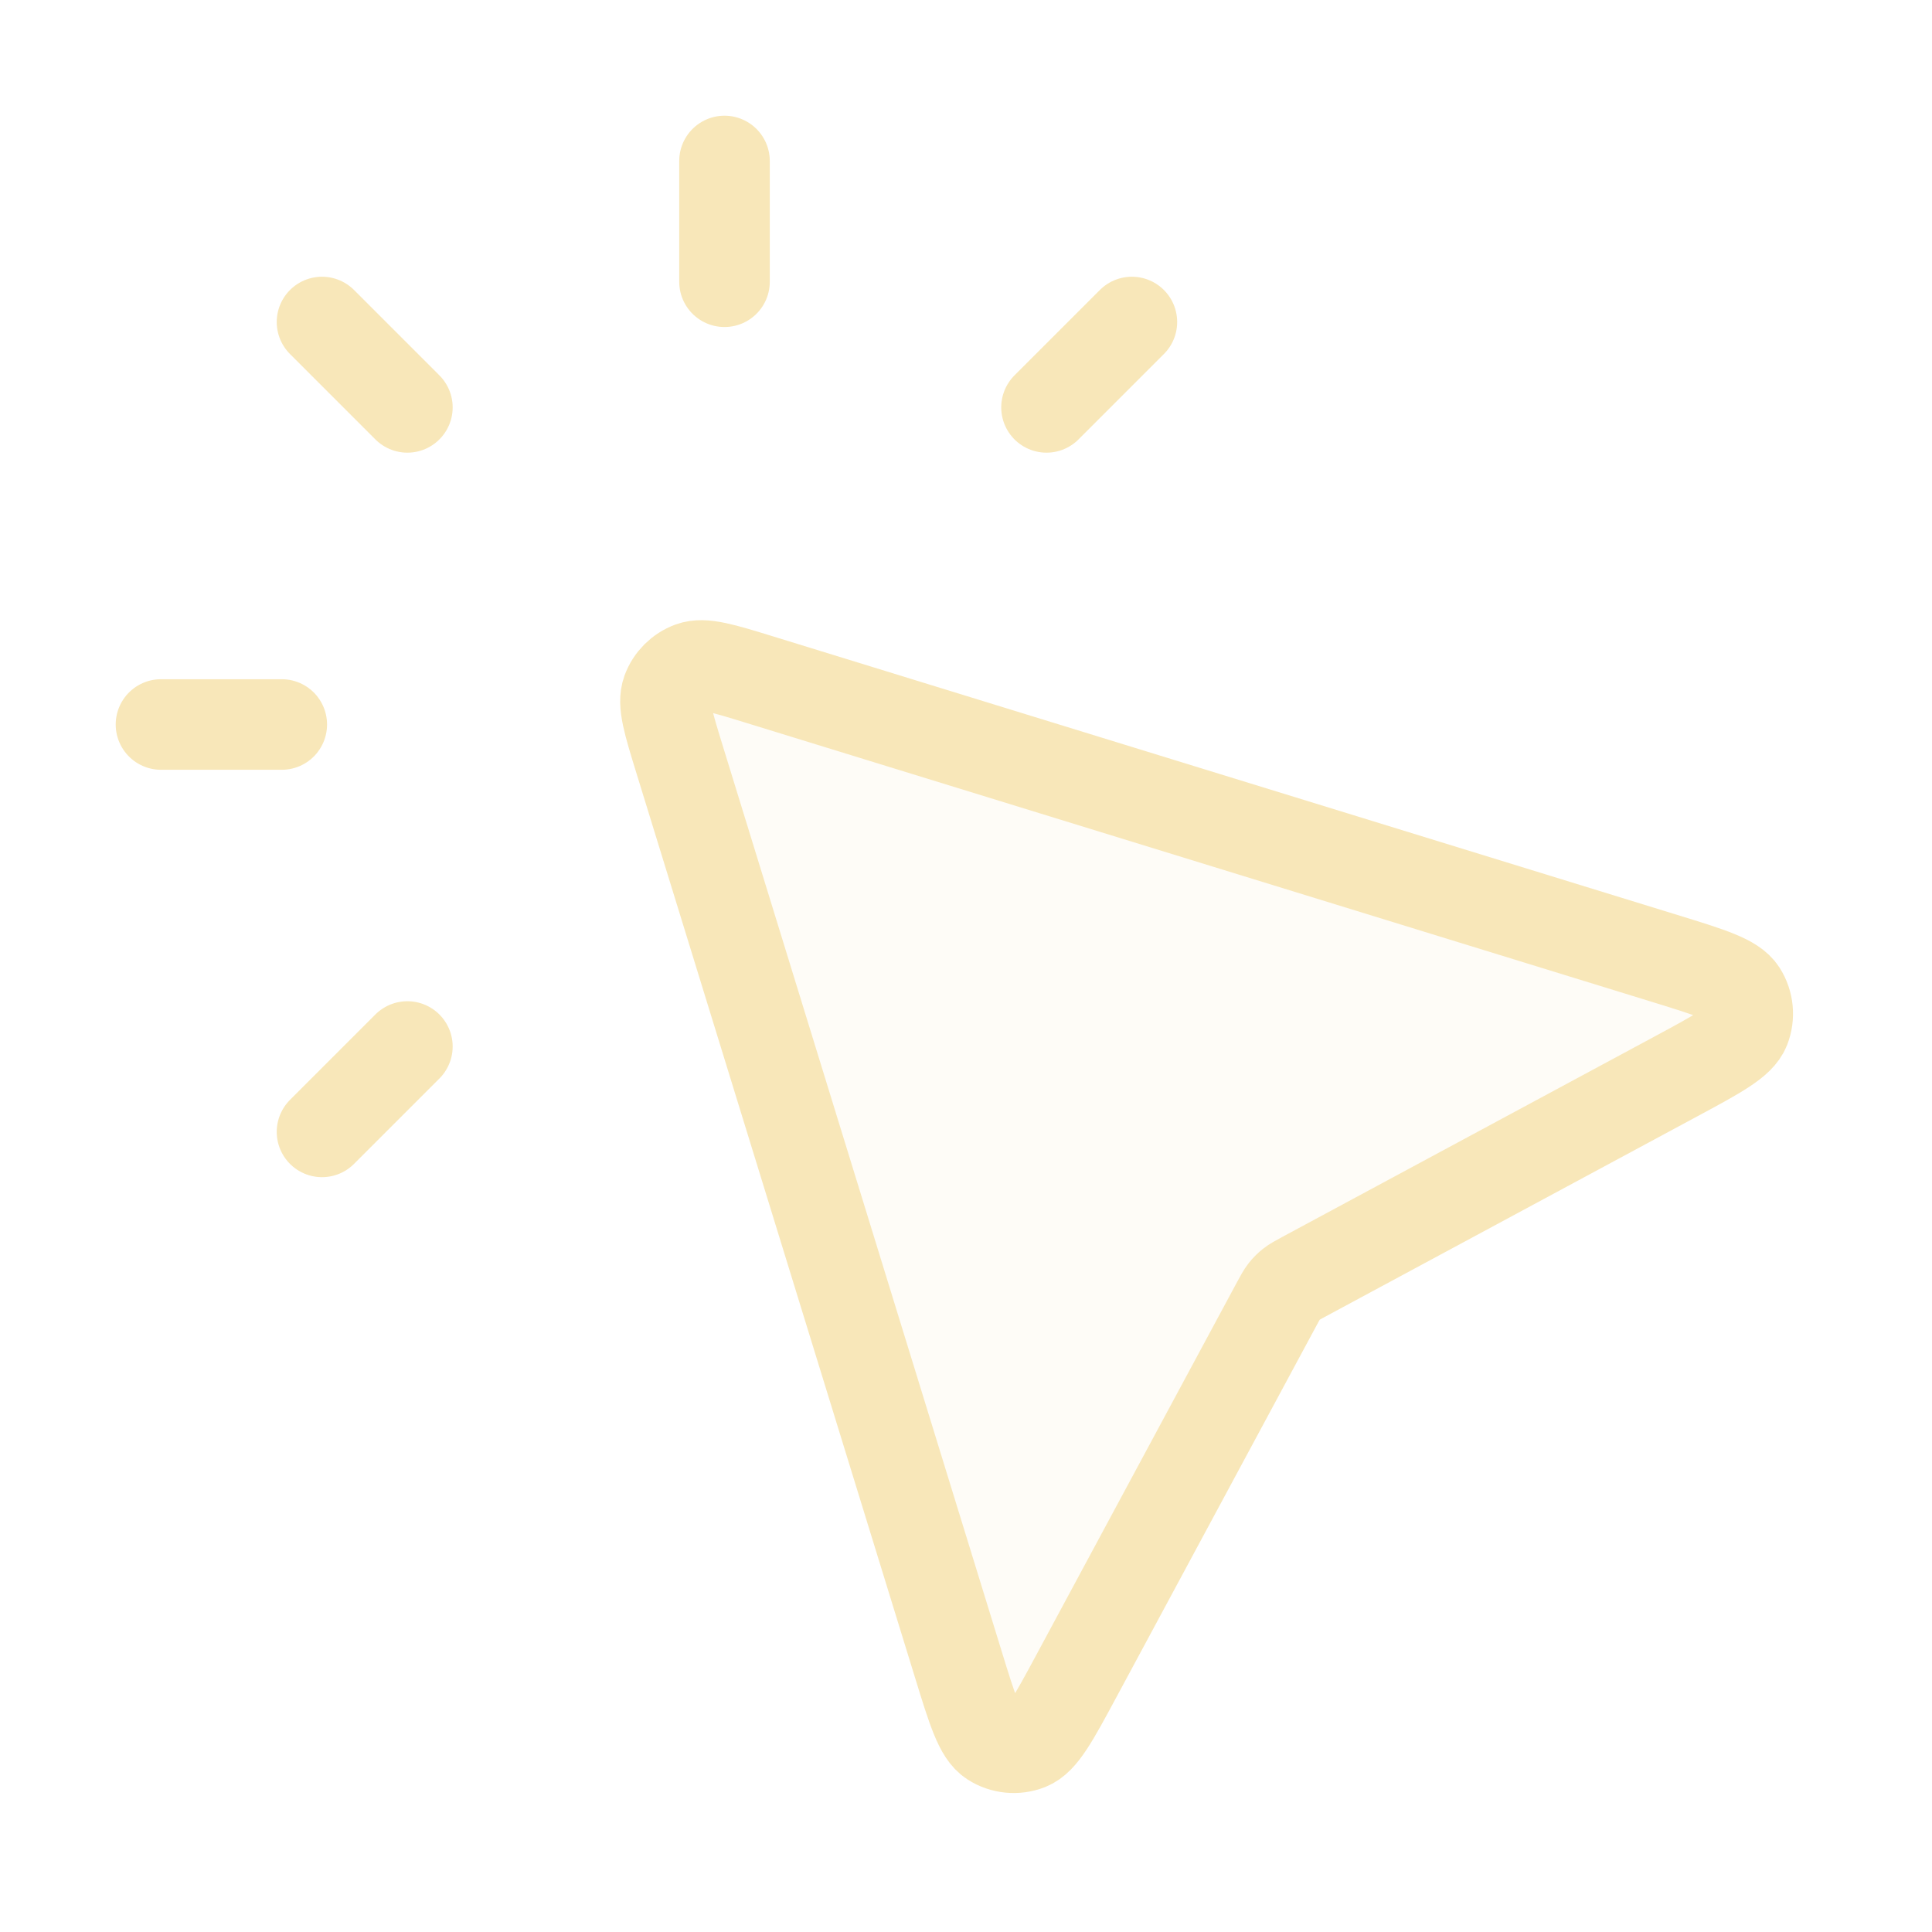 <svg width="64" height="64" viewBox="0 0 64 64" fill="none" xmlns="http://www.w3.org/2000/svg">
<path opacity="0.12" d="M55.512 35.661C56.922 34.902 57.626 34.522 57.805 34.065C57.959 33.669 57.916 33.223 57.687 32.864C57.424 32.451 56.658 32.215 55.128 31.744L25.187 22.52C23.937 22.136 23.312 21.943 22.89 22.098C22.522 22.233 22.233 22.523 22.098 22.89C21.943 23.312 22.135 23.937 22.52 25.187L31.743 55.129C32.215 56.659 32.45 57.424 32.864 57.687C33.222 57.916 33.669 57.96 34.065 57.805C34.522 57.627 34.901 56.922 35.66 55.512L42.305 43.172C42.418 42.963 42.474 42.858 42.547 42.766C42.611 42.685 42.685 42.611 42.766 42.547C42.858 42.474 42.962 42.418 43.172 42.305L55.512 35.661Z" fill="#F8E7B9"/>
<path d="M24 9.333V5.333M13.495 13.495L10.667 10.667M13.495 34.667L10.667 37.495M34.667 13.495L37.495 10.667M9.334 24H5.333M42.305 43.172L35.661 55.512C34.902 56.922 34.522 57.627 34.066 57.805C33.669 57.96 33.223 57.916 32.864 57.687C32.451 57.424 32.215 56.659 31.744 55.129L22.521 25.187C22.136 23.937 21.943 23.312 22.098 22.89C22.233 22.523 22.523 22.233 22.89 22.098C23.312 21.943 23.938 22.136 25.188 22.521L55.129 31.744C56.659 32.215 57.424 32.451 57.687 32.864C57.916 33.223 57.96 33.669 57.805 34.066C57.627 34.522 56.922 34.902 55.512 35.661L43.172 42.305C42.963 42.418 42.858 42.474 42.766 42.547C42.685 42.611 42.611 42.685 42.547 42.766C42.475 42.858 42.418 42.963 42.305 43.172Z" stroke="#F8E7B9" stroke-width="3" stroke-linecap="round" stroke-linejoin="round"/>
</svg>
